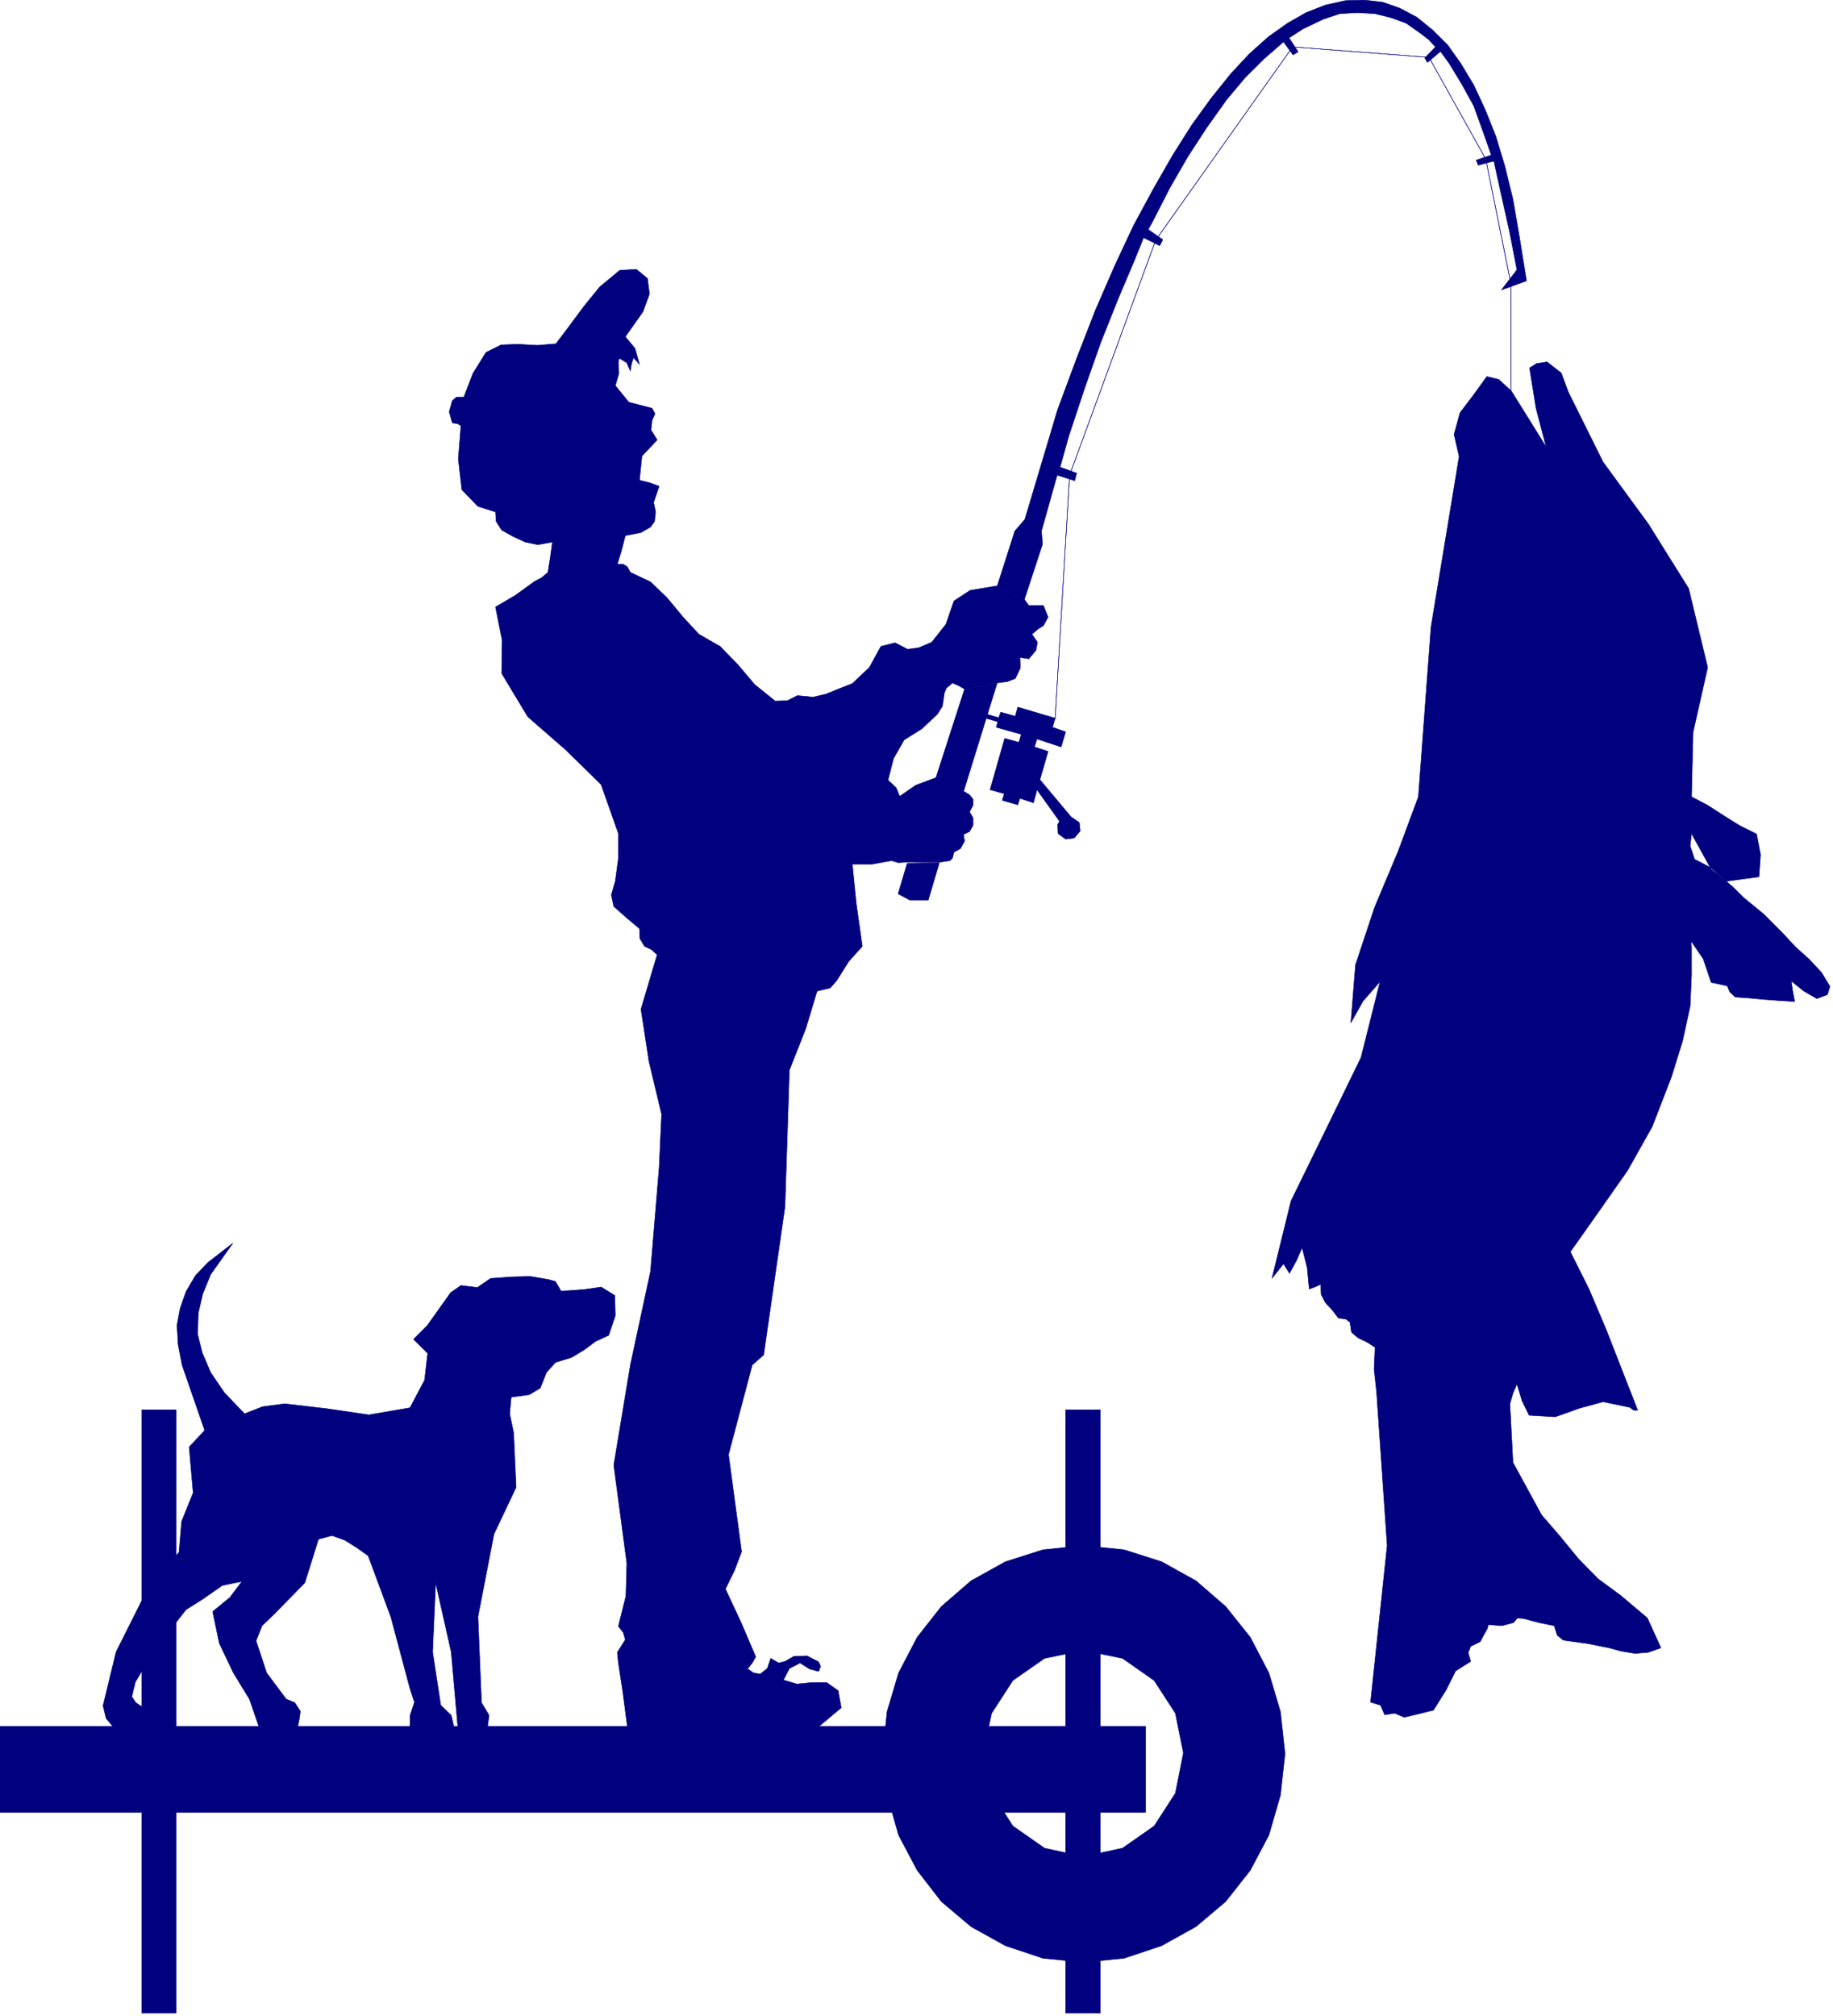 <svg xmlns="http://www.w3.org/2000/svg" fill-rule="evenodd" height="873.8" preserveAspectRatio="none" stroke-linecap="round" viewBox="0 0 11919 13107" width="794.6"><style>.pen1{stroke:#010180;stroke-width:3;stroke-linejoin:round}.brush1{fill:#010180}</style><path class="pen1 brush1" d="m9828 2543-82-76-78-19-85 118-89 117-39 141 33 144-183 1109-82 1103-131 353-154 367-124 373-30 376 79-141 111-127-124 494-226 464-229 468-124 504 36-46 39-49 16 26 23 36 46-85 36-82 33 131 13 138 36-13 39-17 3 66 27 52 45 49 40 52 49 7 26 20 10 65 42 36 62 30 49 32-6 144 16 144 69 1001-108 1018 65 20 27 62 65-10 62 26 85-20 105-26 82-131 62-124 52-33 46-29-16-56 16-42 62-30 26-49 20-36 7-26 88 7 75-20 26-30 43 4 98 26 98 20 20 62 39 32 164 23 134 27 82 22 88 14 85-7 82-29-88-194-174-147-147-108-128-131-118-144-121-140-186-341-20-382 20-69 26-59 33 108 46 95 170 10 157-56 154-42 173 36 26 19h26l-101-258-105-269-111-261-121-242 190-269 183-261 160-285 125-324 72-232 49-226 9-200v-186l-3-23 3-10 76 111 52 154 49 10 56 13 16 39 36 33 98 7 95 9 95 7 98 6-13-68-10-66 82 66 85 49 69-26 16-53-55-91-79-85-88-79-82-88-124-125-135-111-62-62-150-131-105-55-29-86 9-81 128 232 98 78 213-29 10-144-26-134-112-56-104-65-102-66-105-55 10-419 95-422-124-514-262-419-294-402-226-455-46-124-92-72-68 10-46 29 42 262 66 252-226-363zm-8824 8683-23-91-98-66-26-39 23-95 49-82 212-301 69-88 105-66 131-91 127-26-78 104-112 92 43 206 92 193 104 170 62 180h252l10-49 7-52-36-56-56-23-127-170-69-209 39-98 79-76 199-203 89-284 88-23 82 29 78 49 75 53 148 399 124 465 29 88-29 88v72h285l-17-75-68-65-53-347 20-449 101 449 43 487h193l10-75-49-82-23-559 104-537 144-304-16-354-26-124 10-108 117-16 72-43 40-101 59-66 104-32 82-49 75-56 85-39 43-128-3-131-89-55-108 16-95 7-58 3-36-62-46-13-118-20-118 3-140 10-86 59-107-13-66 46-154 216-88 88 92 91-20 174-95 180-268 46-272-40-275-32-144 19-117 46-131-137-89-131-55-128-30-121 4-137 29-125 52-127 144-203-160 124-82 85-62 105-39 111-20 108 7 125 26 134 147 425-101 108 26 298-75 186-17 200-212 255-197 393-85 350 20 82 46 55h268z"/><path class="pen1 brush1" d="m6481 4440 69-9 52-20 33-69-3-68 58 9 46-55 10-53-36-52 39-33 36-23 30-55-30-75h-95l-29-40-180-88-173 29-105 69-52 151-92 117-85 36-72 10-82-42-92 23-75 137-111 105-92 36-78 32-85 20-102-10-65 33-79 3-134-108-111-131-114-117-138-79-105-114-101-122-108-104-131-62-20-36-26-17h-39l26-85 26-101 102-20 62-36 26-36 7-62-13-62 36-105-63-23-65-16 16-157 99-105-40-65 7-63 19-42-19-36-151-39-88-108 23-79-3-75 3-16 6-7 46 29 23 53 7-46 13-42 16 19 23 26-29-104-63-76 115-163 42-115-13-101-72-59-108 6-130 108-102 125-92 124-91 121-121 10-125-7-111 4-98 49-85 137-59 154h-49l-26 23-20 72 20 72 36 6 20 13-17 216 23 200 105 108 114 36 4 62 36 56 75 42 78 36 82 17 95-17-13 95-16 102-43 36-43 22-127 92-128 75 43 216-3 216 170 282 248 216 229 225 112 318v160l-20 150-26 89 16 75 85 75 82 69 3 65 30 50 46 22 36 33-105 354 52 340 82 343-16 347-56 674-131 609-108 651 85 638-6 213-49 196 32 42 13 46-52 82 7 69 29 189 29 223h1247l144-121-20-111-75-53h-91l-102 10-88-26 39-75 69-36 62 39 59 16 13-32-13-30-75-39-86 3-58 33-40 10-36-20-16-10-23 66-46 36-42-7-40-26 33-43 20-36-95-222-102-219 59-121 46-121-85-632 154-582 75-66 10-72 128-890 29-890 105-265 75-248 85-20 43-49 78-124 88-98-39-275-26-259h128l127-23 43 13 59-3h212l66-10 16-16 10-39 42-23 27-49-7-43 39-19 23-40v-49l-23-39 23-43v-39l-23-29-39-23-177-89-134 50-104 72-23-56-53-49 36-141 69-121 115-72 101-95 33-52 13-88 13-30 39-33 46 20 33 20 75-13 134-27z"/><path class="pen1 brush1" d="M0 11223h922V9165h223v2058h5784V9165h226v2058h294v559h-294v1305h-226v-1305H1145v1305H922v-1305H0v-559z"/><path class="pen1 brush1" d="m6527 11779 59 92 206 144 252 55 255-55 206-144 138-213 52-262-52-258-138-213-206-144-255-52-252 52-206 144-138 213-19 88h-671l10-98 75-252 121-232 157-200 193-167 223-124 245-78 262-27 265 27 245 78 223 124 193 167 160 200 121 232 75 252 30 272-30 271-75 259-121 229-160 203-193 163-223 124-245 82-265 26-262-26-245-82-223-124-193-163-157-203-121-229-43-151h727zm-628-6167 209-4-72 243h-121l-75-40 59-199zm186-553 180 88 219-707-137 27-75 13-187 579zm576-1162 118-360-7-85 102-363 114 36 13-49-108-39 56-200 105-317 104-295 112-281 111-262 55-137 105 52 20-39-95-66 29-52 112-219 117-203 121-186 131-184 121-144 125-124 124-108 62 85 33-20-59-91 92-59 130-62 108-36 115-7 114 7 105 26 98 36 98 69 50 39 42 46-69 72 17 29 85-72 59 82 81 134 76 138 65 180 49 140-98 33 13 33 102-27 49 223 52 232 49 252-101 131 163-59-49-304-39-226-52-213-59-196-69-173-75-161-82-137-88-124-99-98-101-82-111-59-111-39-122-14-121 4-130 29-125 49-121 69-124 88-125 112-121 130-127 158-125 173-124 196-124 216-131 242-124 265-125 288-121 311-124 334-213 713-65 75-115 360 177 85z"/><path class="pen1 brush1" d="m6743 5134-23 85-88-29-14 42-101-29 13-43-92-26 95-334 92 26 16-52-163-46 10-36-79-23 7-26 78 23 13-36 95 26 16-59 243 72-17 59 85 30-29 98-157-52-17 52 89 29-53 184 203 242 53 36 6 55-39 46-56 7-49-36-3-59 13-20-147-206z"/><path class="pen1" fill="none" d="m6861 4673 94-1584 560-1528 890-1256 887 68 369 661 164 812v697"/><path class="pen1" fill="none" d="m6861 4673 94-1584 560-1528 890-1256 887 68 369 661 164 812v697"/></svg>
